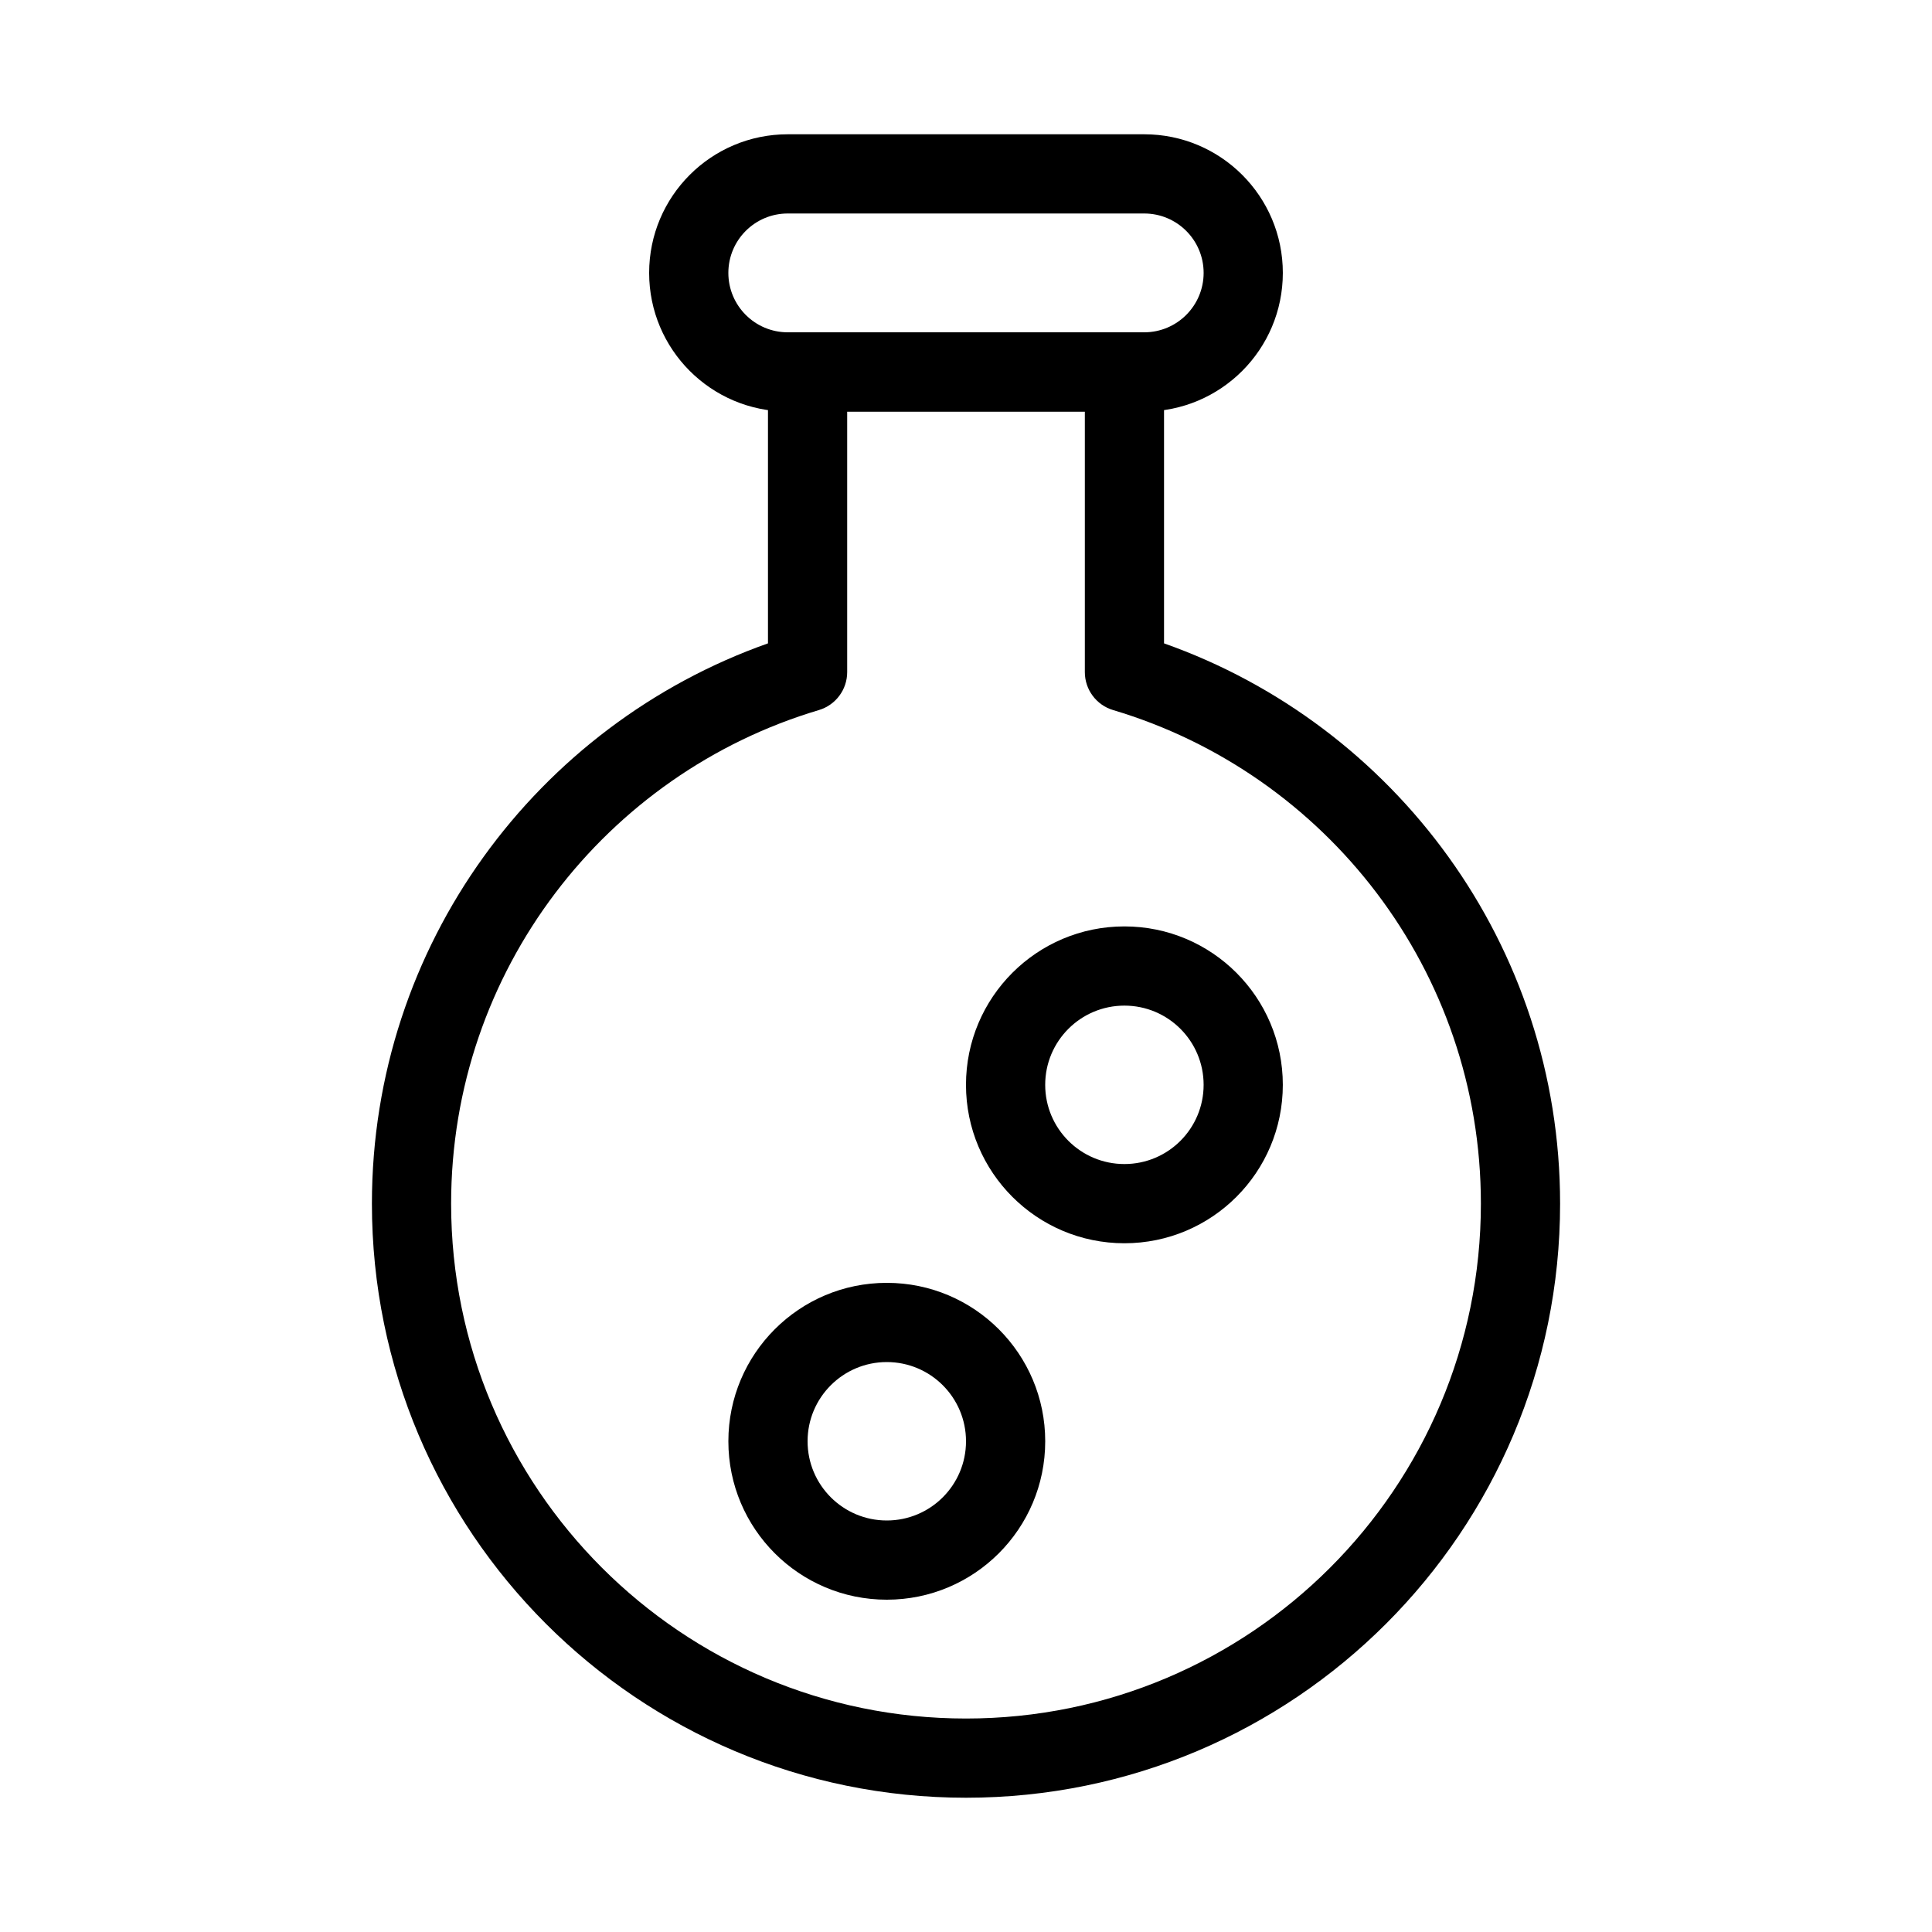 <?xml version="1.0" encoding="UTF-8"?>
<!-- Uploaded to: SVG Repo, www.svgrepo.com, Generator: SVG Repo Mixer Tools -->
<svg fill="#000000" width="800px" height="800px" version="1.1" viewBox="144 144 512 512" xmlns="http://www.w3.org/2000/svg">
 <g fill-rule="evenodd">
  <path d="m347.52 242.56c0-5.797 4.699-10.496 10.496-10.496h83.969c5.793 0 10.496 4.699 10.496 10.496v71.938c61.141 21.613 104.96 79.914 104.96 148.48 0 86.949-70.488 157.44-157.44 157.44-86.953 0-157.44-70.488-157.44-157.44 0-68.566 43.82-126.87 104.96-148.48zm20.992 10.496v69.062c0 4.641-3.055 8.734-7.504 10.059-56.371 16.777-97.457 69.004-97.457 130.8 0 75.359 61.09 136.45 136.45 136.45s136.45-61.086 136.45-136.45c0-61.797-41.086-114.02-97.457-130.8-4.449-1.324-7.5-5.418-7.5-10.059v-69.062z"/>
  <path d="m316.03 216.32c0-20.289 16.445-36.734 36.734-36.734h94.465c20.289 0 36.734 16.445 36.734 36.734 0 20.289-16.445 36.738-36.734 36.738h-94.465c-20.289 0-36.734-16.449-36.734-36.738zm36.734-15.742c-8.695 0-15.742 7.047-15.742 15.742 0 8.695 7.047 15.746 15.742 15.746h94.465c8.695 0 15.746-7.051 15.746-15.746 0-8.695-7.051-15.742-15.746-15.742z"/>
  <path d="m379.01 504.96c-11.594 0-20.992 9.398-20.992 20.992s9.398 20.992 20.992 20.992 20.992-9.398 20.992-20.992-9.398-20.992-20.992-20.992zm-41.984 20.992c0-23.188 18.797-41.984 41.984-41.984s41.984 18.797 41.984 41.984c0 23.191-18.797 41.984-41.984 41.984s-41.984-18.793-41.984-41.984z"/>
  <path d="m441.98 410.5c-11.594 0-20.992 9.398-20.992 20.992s9.398 20.992 20.992 20.992 20.992-9.398 20.992-20.992-9.398-20.992-20.992-20.992zm-41.984 20.992c0-23.191 18.793-41.984 41.984-41.984 23.188 0 41.98 18.793 41.98 41.984 0 23.188-18.793 41.984-41.98 41.984-23.191 0-41.984-18.797-41.984-41.984z"/>
 </g>
</svg>